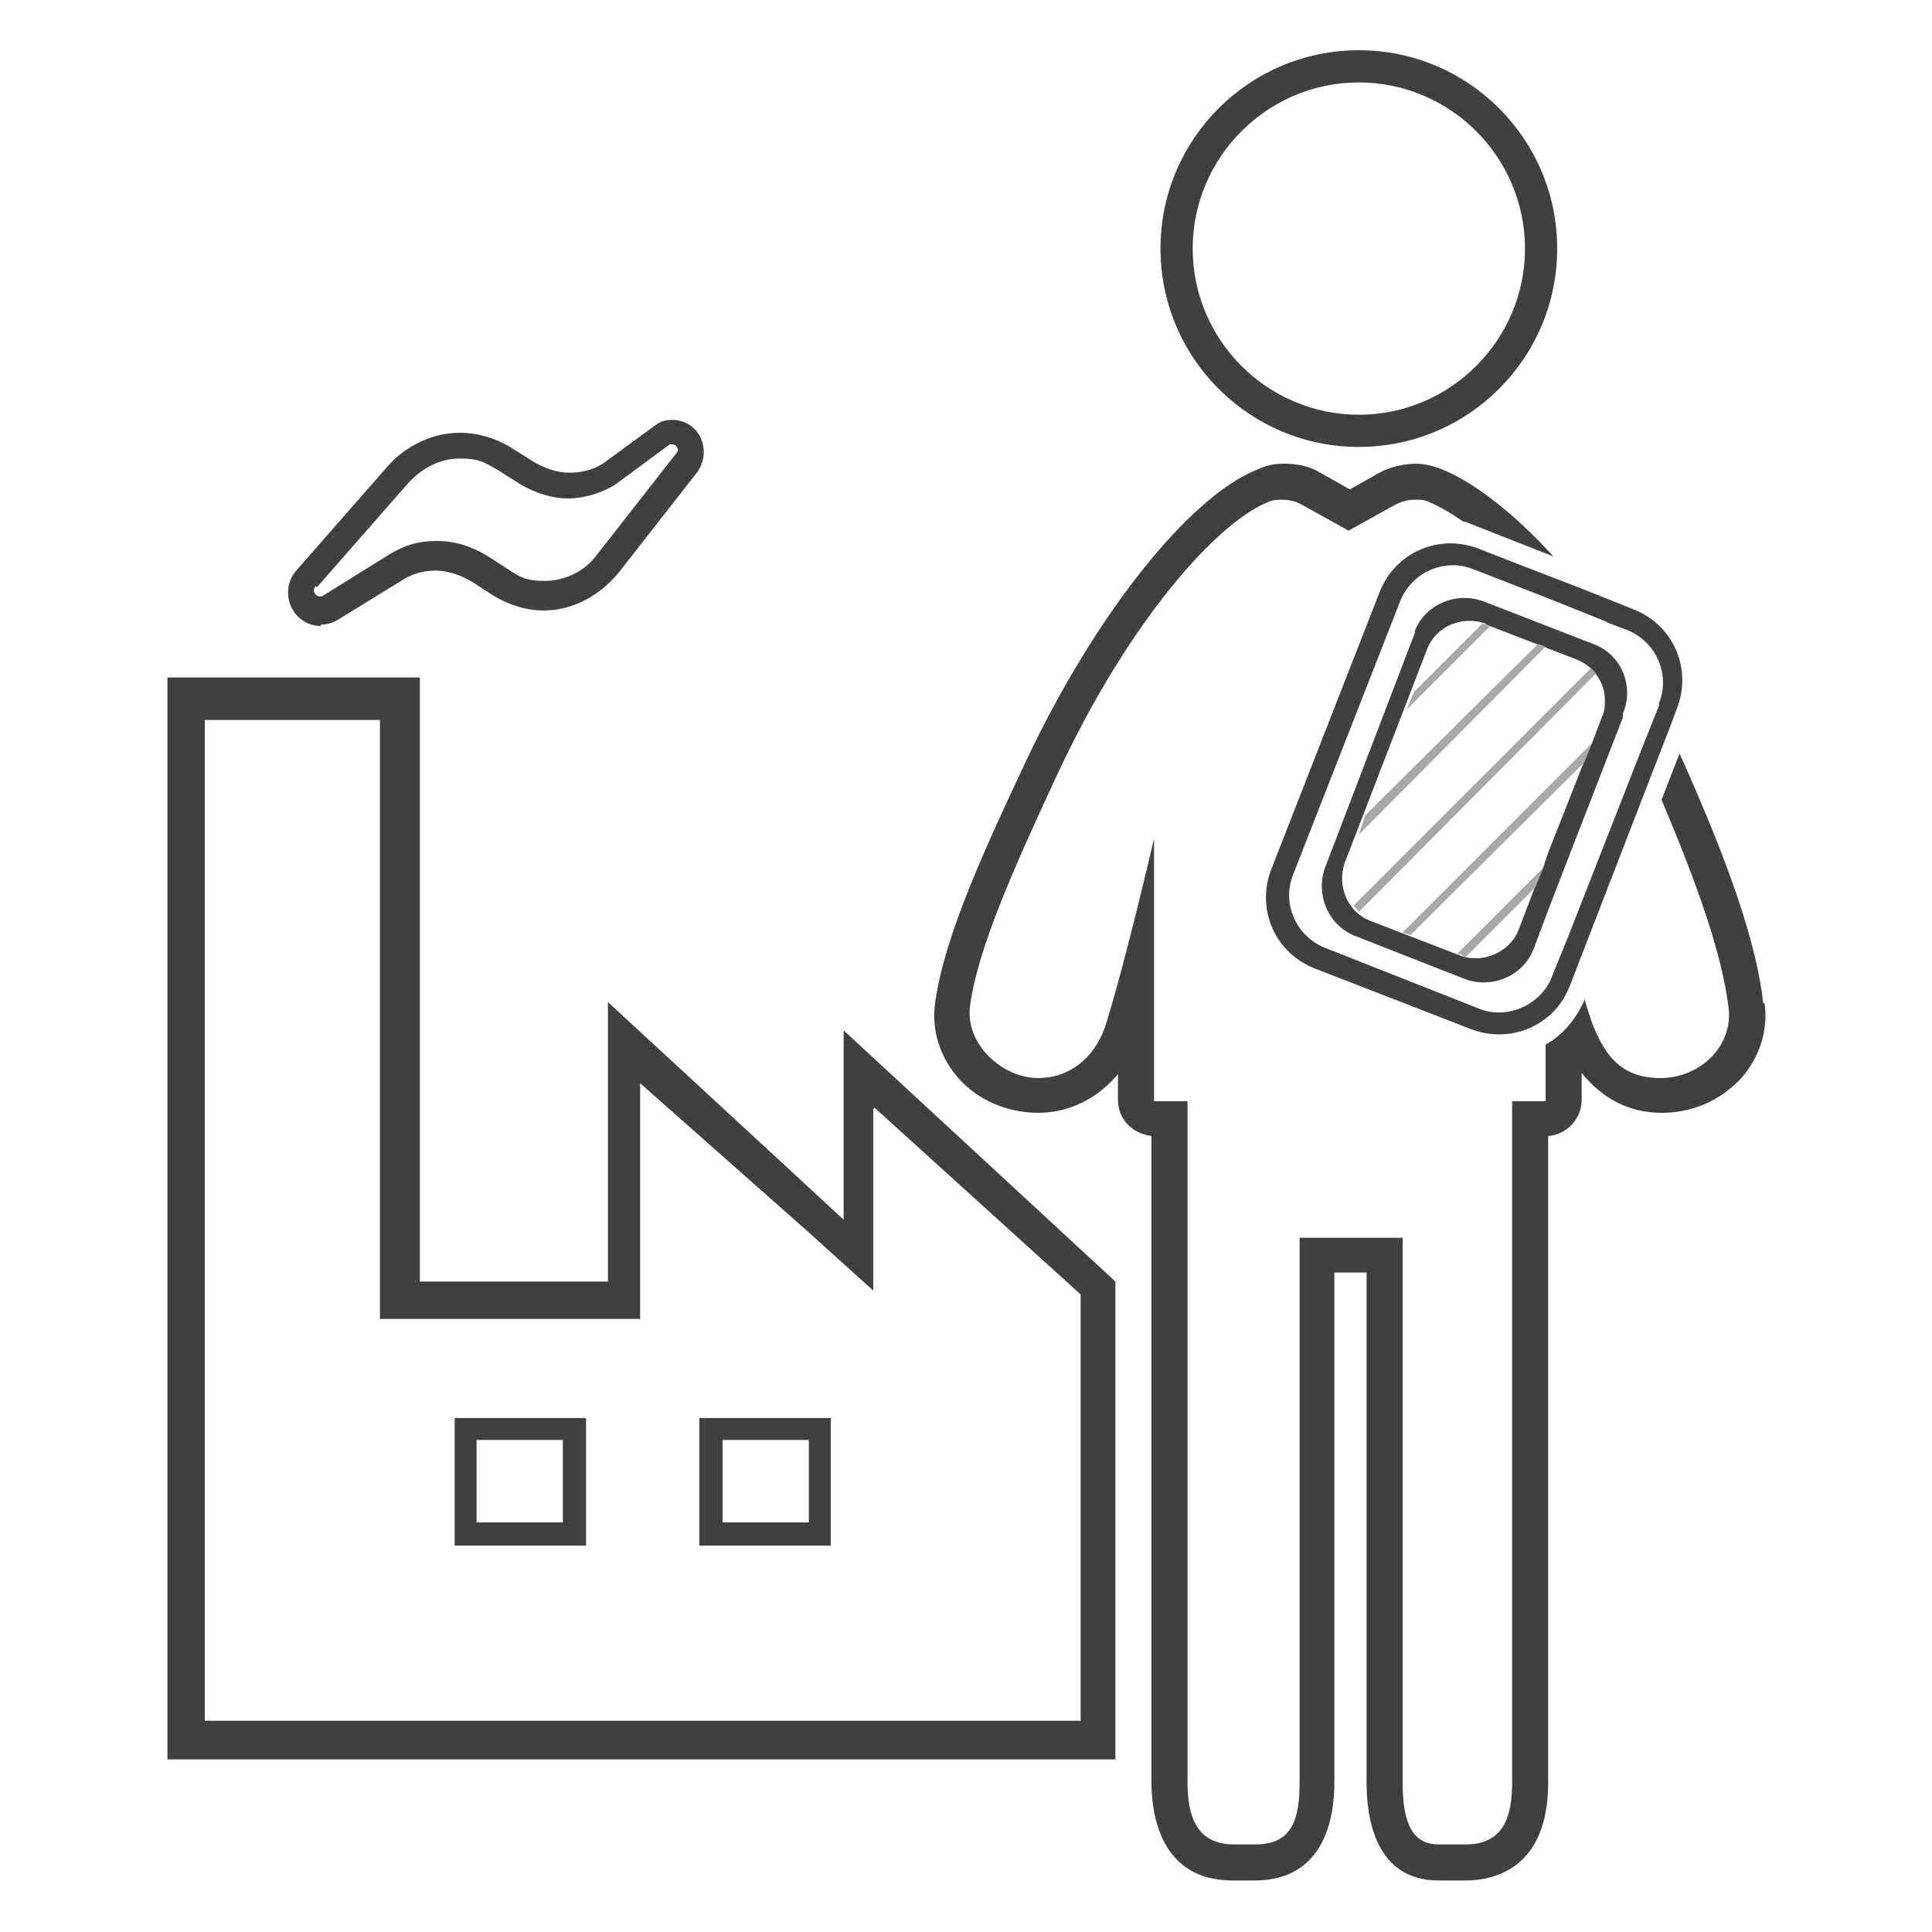 <?xml version="1.0" encoding="UTF-8"?>
<svg id="PLANT_Engineering" data-name="PLANT Engineering" xmlns="http://www.w3.org/2000/svg" version="1.1" viewBox="0 0 150 150">
  <defs>
    <style>
      .cls-1 {
        fill: #404040;
      }

      .cls-1, .cls-2 {
        stroke-width: 0px;
      }

      .cls-2 {
        fill: #a8a7a9;
      }
    </style>
  </defs>
  <g id="Plant_design_productie_uitbreiding" data-name="Plant design &amp;amp; productie uitbreiding">
    <path class="cls-1" d="M136.9,77.9c-.5-4.5-2.5-10.5-6.5-19.4l-1.4,3.6c2.8,6.6,4.7,12,5.2,16.1.4,2.9-2.1,5.5-5.3,5.5s-4.4-2-5.3-4.3c-.2-.6-.4-1.2-.6-1.9v.2c-.7,1.5-1.7,2.7-3,3.4v4.4h-2.6v52.9c0,2.7-.7,4.8-3.6,4.8h-2.1c-1.9,0-2.8-1.4-2.8-4.8v-42.3h-8s0,42.3,0,42.3c0,2.7-.5,4.8-3.4,4.8h-1.7c-2.9,0-3.6-2.2-3.6-4.8v-52.9h-2.6v-20.4s-2.2,9.5-3.7,14.3c-.7,2.4-2.6,4.3-5.3,4.3s-5.6-2.5-5.3-5.5c.6-4.7,3.7-11.4,6.8-18.1,5.6-12,12.4-19.5,16.3-21.1.4-.2.8-.2,1.2-.2s1,.1,1.5.4l3.6,2,3.6-2c.4-.2.9-.4,1.5-.4s.8,0,1.2.2c.7.3,1.6.8,2.6,1.5.3,0,.6.2.9.3l6.1,2.4c-3-3.3-6.1-5.7-8.5-6.7-.7-.3-1.5-.5-2.2-.5s-1.9.2-2.8.7l-2.3,1.3-2.3-1.3c-.8-.5-1.8-.7-2.8-.7s-1.5.2-2.2.5c-5.3,2.2-12.5,11.3-17.8,22.5-3,6.4-6.4,13.6-7.1,18.9-.3,2.1.4,4.2,1.8,5.8,1.5,1.7,3.8,2.7,6.2,2.7s4.6-1.1,6.2-3v2c0,1.5,1.1,2.6,2.6,2.8v50.2c0,2.3.6,7.6,6.3,7.6h1.7c5.4,0,6.2-4.8,6.2-7.6v-39.6h1.2s1.3,0,1.3,0v39.6c0,2.8.7,7.6,5.6,7.6h2.1c1.9,0,6.4-.7,6.4-7.6v-50.2c1.4-.1,2.6-1.3,2.6-2.8v-2.1c1.6,2,3.7,3.1,6.2,3.1s4.6-1,6.2-2.7c1.4-1.6,2.1-3.7,1.8-5.8Z"/>
    <polygon class="cls-1" points="104.8 41.2 104.8 41.2 104.8 41.2 104.8 41.2"/>
    <path class="cls-1" d="M105.5,34.7c8.5,0,15.4-6.9,15.4-15.4s-6.9-15.4-15.4-15.4-15.4,6.9-15.4,15.4,6.9,15.4,15.4,15.4ZM105.5,6.4c7.1,0,12.9,5.8,12.9,12.9s-5.8,12.9-12.9,12.9-12.9-5.8-12.9-12.9,5.8-12.9,12.9-12.9Z"/>
    <path class="cls-1" d="M65.5,85.3v9.4l-2.7-2.5-15.6-14.4v21.7h-14.6v-46.9H13v84h73.6v-37.1l-21.1-19.5v5.4ZM67.9,86l16,14.5v33.1H15.9V55.9h13.6v46.5h20.2v-18.3l13,11.5,5.1,4.6v-14.1Z"/>
    <path class="cls-1" d="M35.3,120h10.2v-9.9h-10.2v9.9ZM37,111.8h6.7s0,6.4,0,6.4h-6.7s0-6.4,0-6.4Z"/>
    <path class="cls-1" d="M54.3,120h10.2v-9.9h-10.2v9.9ZM56.1,111.8h6.7s0,6.4,0,6.4h-6.7s0-6.4,0-6.4Z"/>
    <path class="cls-1" d="M24.9,48.5c.4,0,.8-.1,1.2-.3h0s0,0,0,0l5.2-3.2c.8-.5,1.7-.7,2.5-.7.9,0,1.9.3,2.9.9l1.7,1.1c1.2.7,2.5,1.1,3.8,1.1,2.2,0,4.3-1.1,5.8-2.9l6.1-7.8c.6-.8.7-1.8.3-2.7-.4-.9-1.3-1.4-2.2-1.4h0c-.5,0-.9.1-1.3.4h0s0,0,0,0l-4.1,3c-.8.5-1.7.7-2.6.7s-1.8-.3-2.7-.8l-1.9-1.2c-1.2-.7-2.5-1.1-3.9-1.1-2.1,0-4.2,1-5.6,2.6l-7.1,8.1c-.7.8-.8,1.9-.4,2.8.4.9,1.3,1.5,2.3,1.5ZM24.6,45.6l7.1-8.1c1.1-1.2,2.5-1.9,4-1.9s1.9.3,2.8.8l1.9,1.2c1.2.7,2.5,1.1,3.7,1.1s2.6-.4,3.7-1.1l4.2-3.1h.2c.3,0,.6.4.3.7l-6.1,7.8c-1,1.4-2.6,2.1-4.1,2.1s-1.9-.3-2.7-.8l-1.7-1.1c-1.3-.8-2.6-1.2-4-1.2s-2.4.3-3.6,1l-5.3,3.3h-.2c-.3,0-.6-.4-.3-.8Z"/>
    <path class="cls-1" d="M114.8,42.6c-3.1-1.2-6.5.3-7.7,3.4l-8.4,21.5c-1.2,3.1.3,6.5,3.4,7.7l12.1,4.7c2.1.8,4.3.4,5.9-.9.8-.6,1.4-1.5,1.8-2.5l.5-1.3,5.8-15,1.4-3.6.6-1.6c1.2-3.1-.3-6.5-3.4-7.7l-4-1.6-5.7-2.2-2.3-.9ZM124.7,48.3l1.6.6c2.3.9,3.4,3.5,2.5,5.7v.2c0,0-1.4,3.5-1.4,3.5l-5.6,14.3-1.3,3.2c-.1.3-.2.5-.4.8-1.1,1.7-3.4,2.5-5.3,1.7l-11.9-4.7c-2.3-.9-3.4-3.5-2.5-5.7l8.3-21.2c.9-2.3,3.5-3.4,5.7-2.5l5.4,2.1,5,2Z"/>
    <path class="cls-1" d="M109.9,49l-7,18.3c-.8,2.1.2,4.6,2.4,5.4l8.4,3.3c2.1.8,4.6-.2,5.4-2.4l.9-2.4.8-2.1,5.2-13.4v-.3c.9-2.1-.1-4.6-2.3-5.4l-1.8-.7-6.7-2.6c-2.1-.8-4.6.2-5.4,2.4ZM115.4,48.5l7,2.7c1.3.5,2.2,1.8,2.2,3.1,0,.4,0,.9-.2,1.3l-.8,2.1h0s-.6,1.4-.6,1.4h0s-2.8,7.1-2.8,7.1l-.2.6-.2.6h0s-.6,1.4-.6,1.4h0s-1.3,3.4-1.3,3.4c-.5,1.3-1.8,2.1-3.1,2.2-.4,0-.9,0-1.4-.2l-7-2.7c-1.8-.7-2.6-2.7-2-4.5l6.4-16.6c.7-1.8,2.7-2.6,4.5-2Z"/>
    <path class="cls-2" d="M115.5,48.5c-.1,0-.3,0-.4-.1l-5.3,5.3-.6,1.4,6.5-6.5h-.2Z"/>
    <polygon class="cls-2" points="119.4 50 106 63.3 105.5 64.8 120 50.2 119.4 50"/>
    <path class="cls-2" d="M123.5,51.9l-18.4,18.4c.1.2.3.3.4.5l18.4-18.5c-.1-.2-.3-.3-.4-.5Z"/>
    <polygon class="cls-2" points="108.9 72.4 109.5 72.6 123 59.2 123 59.2 123.6 57.7 123.6 57.7 108.9 72.4"/>
    <path class="cls-2" d="M113.2,74.1h.3c.1.2.2.2.3.2l5.4-5.4h0s.6-1.5.6-1.5h0s-6.6,6.6-6.6,6.6Z"/>
  </g>
</svg>